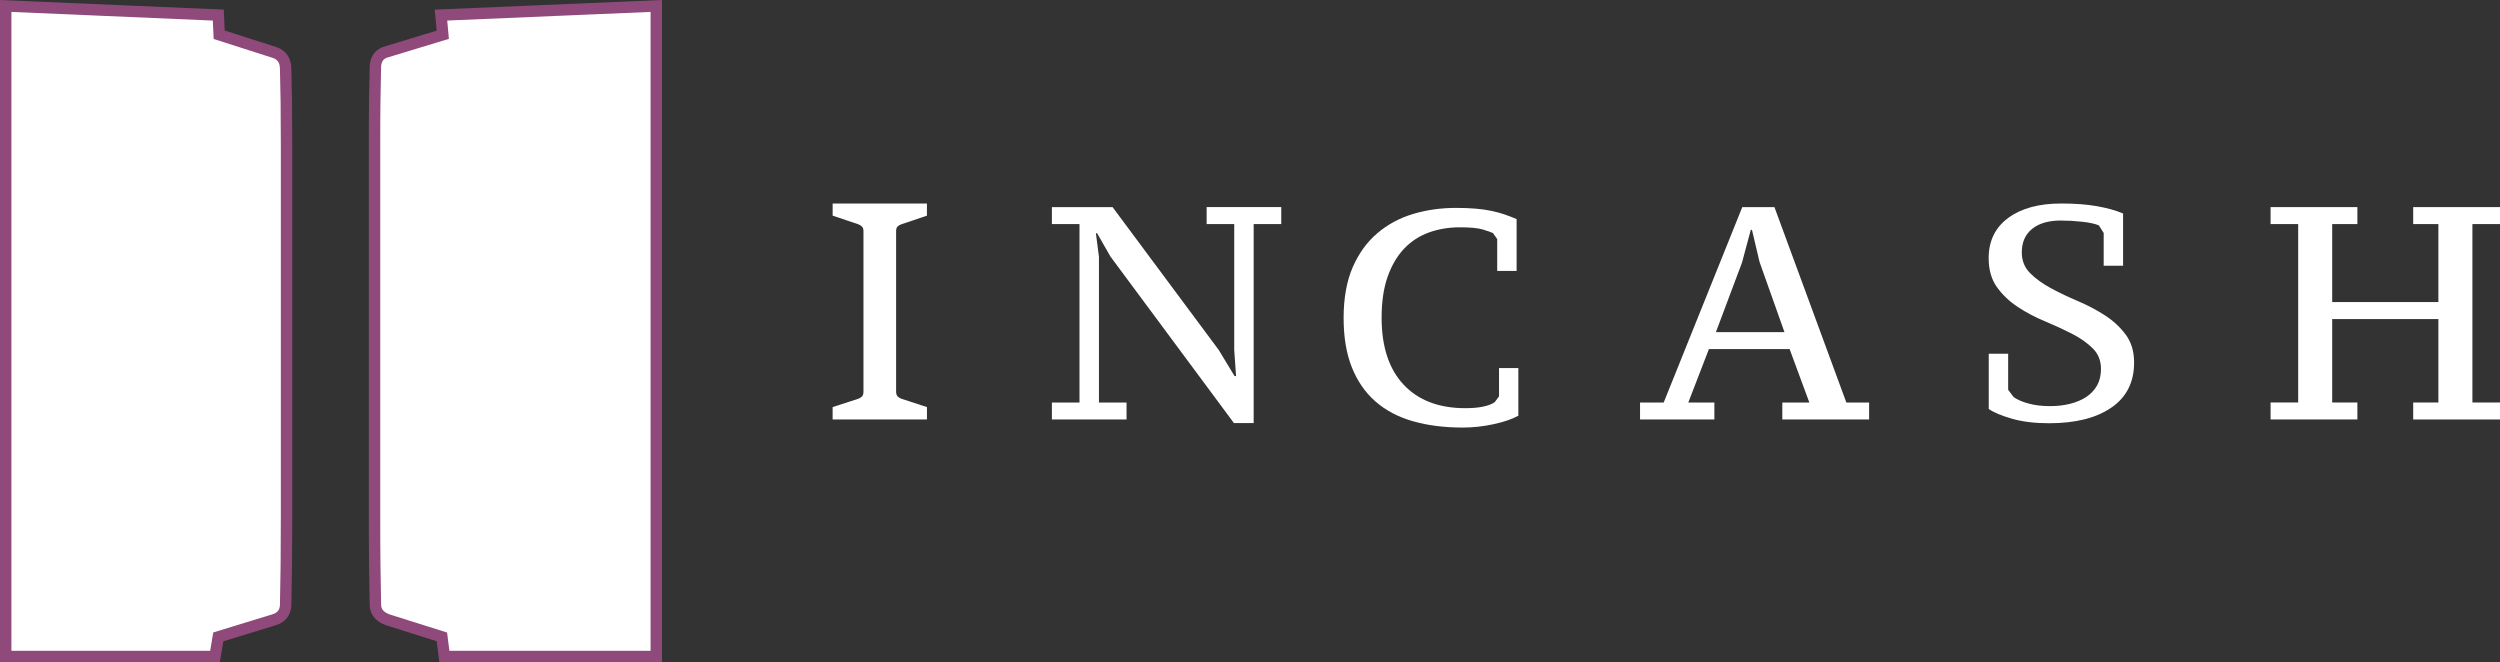 <?xml version="1.0" encoding="UTF-8"?><svg id="a" xmlns="http://www.w3.org/2000/svg" viewBox="0 0 876.15 232.09"><rect x="0" y="0" width="876.15" height="232.09" fill="#333333" stroke="none"/><defs><style>.c{stroke:#8f4a7b;stroke-miterlimit:10;stroke-width:4px;}.c,.d{fill:#fff;}</style></defs><g><path class="d" d="M291.8,147.01v-4.34l8.97-2.91c.58-.21,1.03-.49,1.35-.84,.33-.36,.49-.91,.49-1.65v-56.34c0-.68-.19-1.2-.56-1.55-.37-.36-.79-.62-1.27-.79l-8.97-3.01v-4.24h33.04v4.24l-8.92,3.01c-.54,.17-.99,.43-1.35,.79s-.53,.88-.53,1.55v56.34c0,.75,.19,1.31,.56,1.68s.81,.64,1.33,.81l8.92,2.91v4.34h-33.05Z"/><path class="d" d="M422.87,72.57h26.16v5.95h-9.67v69.76h-6.91l-43.28-58.37-4.68-8.18h-.42l1.07,8.29v51.04h9.67v5.95h-26.16v-5.95h9.67v-62.53h-9.67v-5.95h21.26l37.22,50.08,5.53,9.14h.53l-.64-9.14v-44.13h-9.67v-5.95h0Z"/><path class="d" d="M525.32,129h6.8v16.69c-2.2,1.21-5.1,2.2-8.72,2.98-3.61,.78-7.2,1.17-10.74,1.17-6.52,0-12.38-.74-17.54-2.23-5.18-1.49-9.56-3.81-13.13-6.96-3.58-3.15-6.32-7.15-8.24-11.96-1.92-4.82-2.87-10.6-2.87-17.33s1.07-12.85,3.19-17.71c2.12-4.85,5-8.83,8.62-11.91,3.61-3.08,7.8-5.33,12.55-6.76,4.75-1.42,9.75-2.12,15-2.12,2.56,0,4.85,.09,6.91,.26,2.06,.18,3.91,.44,5.58,.79,1.66,.35,3.21,.78,4.63,1.27s2.8,1.03,4.15,1.6v18.18h-6.8v-11.17l-1.49-2.12c-.79-.35-2.01-.78-3.67-1.27s-4.35-.74-8.03-.74-7.41,.61-10.74,1.81c-3.33,1.21-6.22,3.08-8.66,5.64-2.45,2.56-4.38,5.84-5.8,9.84-1.42,4-2.12,8.81-2.12,14.41,0,10.14,2.57,17.96,7.71,23.45s12.35,8.24,21.64,8.24c2.56,0,4.7-.19,6.43-.59,1.73-.39,3.03-.9,3.88-1.54l1.49-2.02v-9.89h0Z"/><path class="d" d="M600.82,147.01h-26.05v-5.95h8.29l27.54-68.48h11.27l25.2,68.48h7.98v5.95h-30.42v-5.95h9.47l-6.91-18.72h-28.28l-7.23,18.72h9.14v5.95h0Zm.53-30.62h24.03l-8.72-24.56-2.66-11.27h-.42l-3.08,11.48-9.14,24.35h0Z"/><path class="d" d="M703.76,136.58l1.92,2.56c1.27,.92,3.03,1.69,5.27,2.29,2.23,.61,4.7,.9,7.39,.9s4.91-.26,7.07-.79c2.16-.53,4.06-1.33,5.69-2.39,1.63-1.07,2.91-2.41,3.83-4.04s1.38-3.58,1.38-5.84c0-2.91-.98-5.32-2.93-7.23-1.95-1.92-4.38-3.61-7.28-5.1-2.91-1.49-6.06-2.94-9.47-4.36-3.41-1.42-6.56-3.08-9.47-5-2.91-1.92-5.34-4.22-7.28-6.91-1.95-2.69-2.93-6.1-2.93-10.21,0-6.03,2.29-10.72,6.86-14.09,4.57-3.37,10.76-5.05,18.55-5.05,4.89,0,9.11,.32,12.66,.96,3.54,.64,6.56,1.49,9.04,2.55v18.29h-6.8v-11.48l-1.7-2.66c-1.35-.57-3.3-.99-5.84-1.27-2.56-.28-5.07-.42-7.55-.42-4.25,0-7.59,.98-10,2.93-2.41,1.95-3.61,4.7-3.61,8.24,0,2.91,.98,5.34,2.93,7.28,1.95,1.95,4.37,3.7,7.28,5.27s6.06,3.07,9.47,4.52c3.41,1.45,6.56,3.12,9.47,5s5.33,4.13,7.28,6.76c1.95,2.62,2.93,5.88,2.93,9.78,0,6.87-2.66,12.14-7.98,15.79s-12.58,5.47-21.8,5.47c-5.03,0-9.39-.53-13.08-1.6-3.69-1.07-6.38-2.2-8.08-3.41v-19.35h6.8v12.64Z"/><path class="d" d="M826.17,141.05v5.95h-30.42v-5.95h9.67v-62.52h-9.67v-5.95h30.42v5.95h-8.83v27.33h37.22v-27.33h-8.83v-5.95h30.42v5.95h-9.67v62.53h9.67v5.95h-30.42v-5.95h8.83v-29.24h-37.22v29.24h8.83Z"/></g><g id="b"><path class="c" d="M154.55,5.29l.63,6.89-19.52,5.93c-2.51,.64-3.88,2.3-4.09,4.97-.1,3.74-.18,7.82-.23,12.25-.06,4.44-.08,9.27-.08,14.5V180.42c0,6.41,.02,12.23,.08,17.46,.05,5.24,.13,9.99,.23,14.26,.11,2.68,1.94,4.49,5.51,5.45l17.78,5.61,.88,6.89h74.26V2.09l-75.45,3.2Z"/><path class="c" d="M76.5,5.29l.31,6.89,19.51,6.25c2.42,.85,3.68,2.67,3.78,5.45,.1,3.52,.18,7.47,.24,11.85,.05,4.38,.08,9.3,.08,14.74V180.42c0,6.41-.03,12.26-.08,17.54-.06,5.29-.14,10.07-.24,14.34-.21,2.57-1.63,4.23-4.25,4.97l-19.35,5.93-1.16,6.89H2V2.09l74.5,3.2Z"/></g></svg>